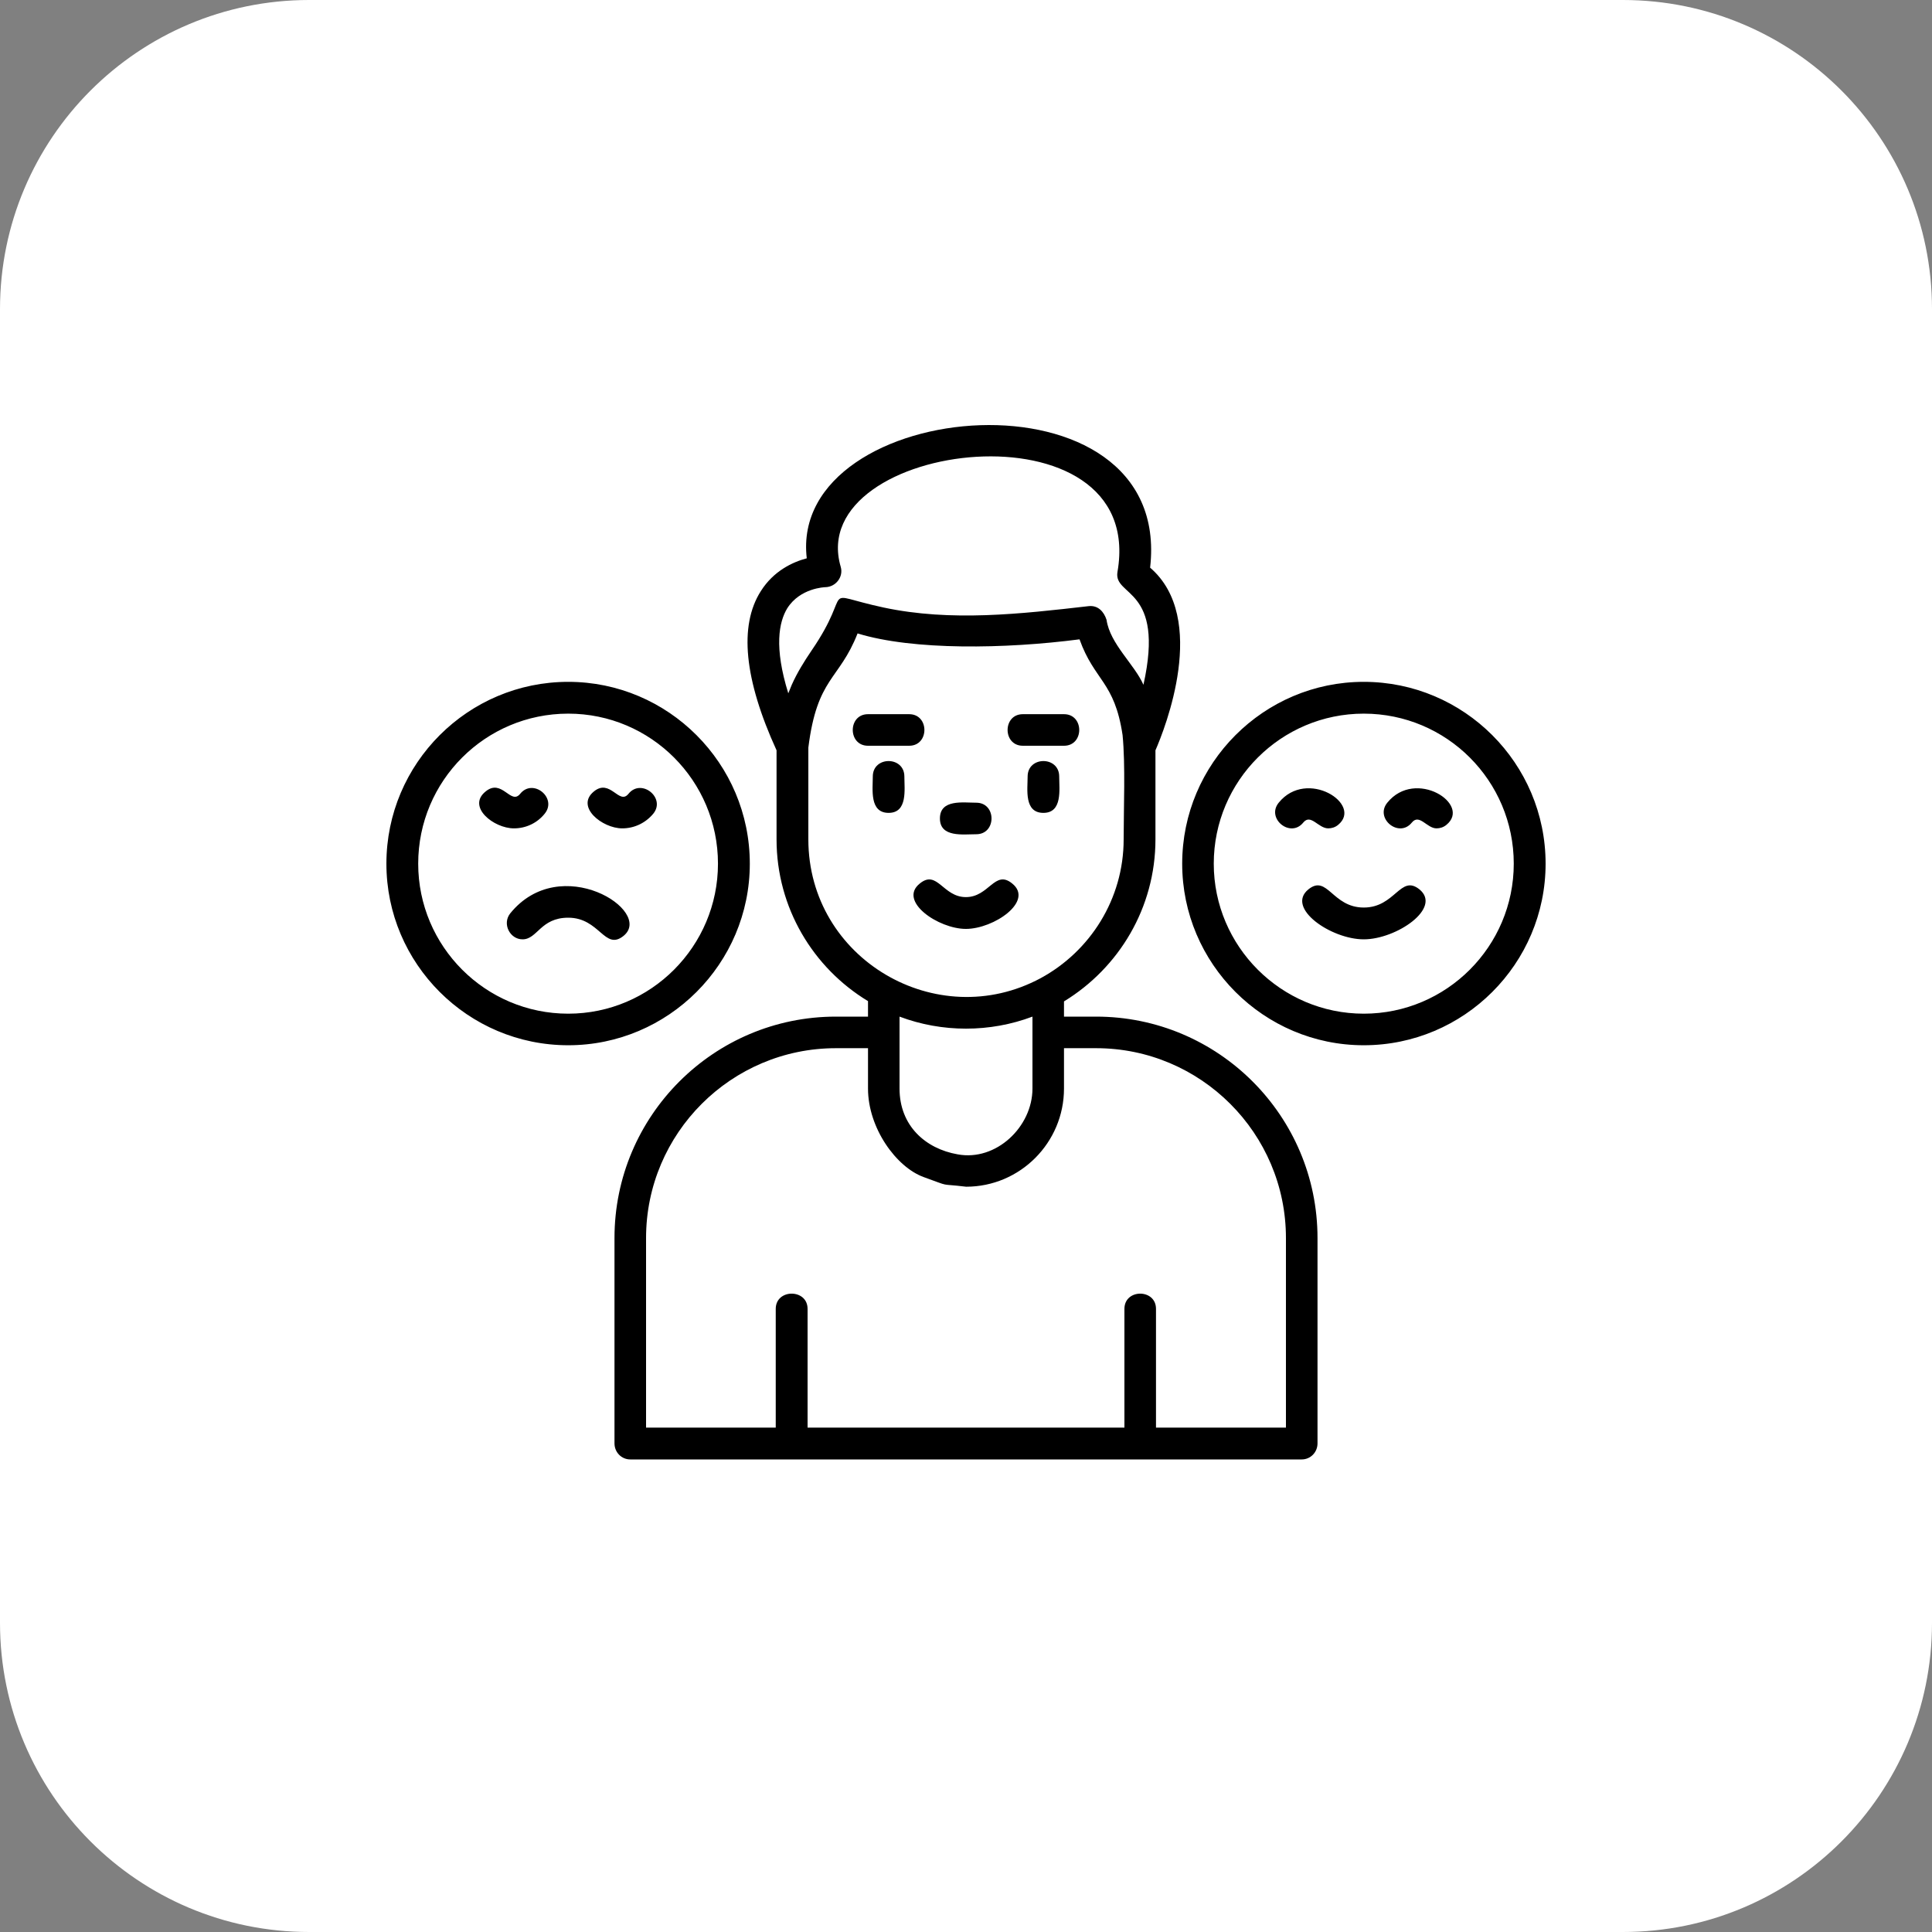 <?xml version="1.0" encoding="UTF-8"?> <svg xmlns="http://www.w3.org/2000/svg" width="50" height="50" viewBox="0 0 50 50" fill="none"><rect x="0" y="0" width="50" height="50" fill="#808080" stroke="none"/><g clip-path="url(#clip0_1157_726)"><path d="M42 0H8C3.582 0 0 3.582 0 8V42C0 46.418 3.582 50 8 50H42C46.418 50 50 46.418 50 42V8C50 3.582 46.418 0 42 0Z" fill="white"></path><path fill-rule="evenodd" clip-rule="evenodd" d="M13.301 21.438C12.775 21.438 12.076 20.878 12.568 20.483C12.99 20.137 13.218 20.843 13.46 20.546C13.792 20.13 14.429 20.649 14.097 21.058C13.903 21.3 13.613 21.438 13.301 21.438ZM14.706 27.051C12.111 27.051 10 24.94 10 22.352C10 19.757 12.111 17.646 14.706 17.646C17.294 17.646 19.405 19.757 19.405 22.352C19.405 24.94 17.294 27.051 14.706 27.051ZM14.706 18.469C12.561 18.469 10.823 20.206 10.823 22.352C10.823 24.49 12.561 26.234 14.706 26.234C16.844 26.234 18.581 24.49 18.581 22.352C18.581 20.206 16.844 18.469 14.706 18.469ZM35.294 27.051C32.706 27.051 30.595 24.94 30.595 22.352C30.595 19.757 32.706 17.646 35.294 17.646C37.889 17.646 40 19.757 40 22.352C40 24.94 37.889 27.051 35.294 27.051ZM35.294 18.469C33.156 18.469 31.412 20.206 31.412 22.352C31.412 24.49 33.156 26.234 35.294 26.234C37.439 26.234 39.176 24.49 39.176 22.352C39.176 20.206 37.439 18.469 35.294 18.469ZM23.28 26.31V28.172C23.28 29.134 23.952 29.729 24.782 29.874C25.779 30.061 26.72 29.161 26.72 28.172V26.31C25.619 26.725 24.381 26.725 23.28 26.31ZM22.464 25.909C21.045 25.051 20.097 23.494 20.097 21.722V19.418C19.259 17.584 19.121 16.193 19.689 15.3C20.021 14.774 20.512 14.546 20.879 14.449C20.387 10.255 30.374 9.376 29.765 14.691C31.287 15.999 30.145 18.864 29.903 19.418V21.722C29.903 23.494 28.955 25.051 27.536 25.916V26.31H28.367C31.529 26.31 34.097 28.878 34.097 32.04V37.355C34.097 37.584 33.917 37.77 33.689 37.77H16.311C16.083 37.77 15.903 37.584 15.903 37.355V32.04C15.903 28.878 18.471 26.31 21.633 26.31H22.464V25.909ZM20.491 17.722C20.63 17.411 20.81 17.12 21.003 16.836C22.138 15.182 21.128 15.348 22.865 15.722C24.616 16.096 26.422 15.888 28.173 15.687C28.415 15.66 28.567 15.826 28.637 16.04C28.727 16.663 29.356 17.189 29.592 17.722C30.159 15.182 28.81 15.452 28.92 14.802C29.702 10.31 20.796 11.39 21.758 14.67C21.834 14.926 21.633 15.189 21.363 15.196C21.343 15.196 20.706 15.217 20.374 15.743C20.159 16.096 20.028 16.746 20.401 17.943L20.491 17.722ZM20.92 19.348V21.722C20.92 24.822 24.249 26.76 26.934 25.314C28.208 24.622 29.08 23.272 29.08 21.722C29.08 20.919 29.128 19.791 29.052 19.023C28.844 17.632 28.325 17.625 27.938 16.546C26.021 16.795 23.633 16.836 22.194 16.393C21.716 17.611 21.149 17.521 20.92 19.348ZM16.72 36.947H20.076V33.874C20.076 33.348 20.9 33.348 20.9 33.874V36.947H29.1V33.874C29.1 33.348 29.917 33.348 29.917 33.874V36.947H33.28V32.04C33.28 29.328 31.073 27.127 28.367 27.127H27.536V28.172C27.536 29.57 26.401 30.712 25.003 30.712C24.263 30.622 24.651 30.732 23.903 30.462C23.197 30.206 22.464 29.196 22.464 28.172V27.127H21.633C18.927 27.127 16.72 29.328 16.72 32.04V36.947ZM37.176 21.438C36.927 21.438 36.734 21.051 36.54 21.286C36.208 21.701 35.571 21.182 35.903 20.774C36.63 19.874 38.09 20.815 37.432 21.348C37.356 21.411 37.266 21.438 37.176 21.438ZM34.374 21.438C34.118 21.438 33.924 21.051 33.73 21.286C33.398 21.701 32.761 21.182 33.093 20.774C33.82 19.874 35.28 20.815 34.63 21.348C34.554 21.411 34.464 21.438 34.374 21.438ZM35.294 24.31C34.45 24.31 33.266 23.5 33.862 23.016C34.353 22.622 34.477 23.487 35.294 23.487C36.111 23.487 36.242 22.622 36.734 23.016C37.329 23.5 36.138 24.31 35.294 24.31ZM13.523 24.31C13.197 24.31 12.99 23.909 13.204 23.639C14.505 22.033 16.927 23.577 16.138 24.22C15.647 24.615 15.523 23.75 14.706 23.75C13.986 23.75 13.91 24.31 13.523 24.31ZM23.529 19.3H22.464C21.938 19.3 21.938 18.483 22.464 18.483H23.529C24.055 18.483 24.055 19.3 23.529 19.3ZM27.536 19.3H26.471C25.945 19.3 25.945 18.483 26.471 18.483H27.536C28.062 18.483 28.062 19.3 27.536 19.3ZM22.997 21.037C22.498 21.037 22.588 20.428 22.588 20.096C22.588 19.563 23.405 19.563 23.405 20.096C23.405 20.428 23.495 21.037 22.997 21.037ZM27.003 21.037C26.498 21.037 26.595 20.428 26.595 20.096C26.595 19.563 27.412 19.563 27.412 20.096C27.412 20.428 27.502 21.037 27.003 21.037ZM25.266 21.59C24.927 21.59 24.325 21.68 24.325 21.182C24.325 20.677 24.927 20.774 25.266 20.774C25.792 20.774 25.792 21.59 25.266 21.59ZM24.997 24.04C24.284 24.04 23.232 23.321 23.806 22.864C24.256 22.497 24.401 23.217 24.997 23.217C25.599 23.217 25.744 22.497 26.194 22.864C26.768 23.321 25.723 24.04 24.997 24.04ZM16.104 21.438C15.585 21.438 14.886 20.878 15.37 20.483C15.792 20.137 16.021 20.843 16.263 20.546C16.595 20.13 17.239 20.649 16.907 21.058C16.706 21.3 16.415 21.438 16.104 21.438Z" fill="black"></path></g><defs><clipPath id="clip0_1157_726"><rect width="50" height="50" fill="white"></rect></clipPath></defs></svg> 